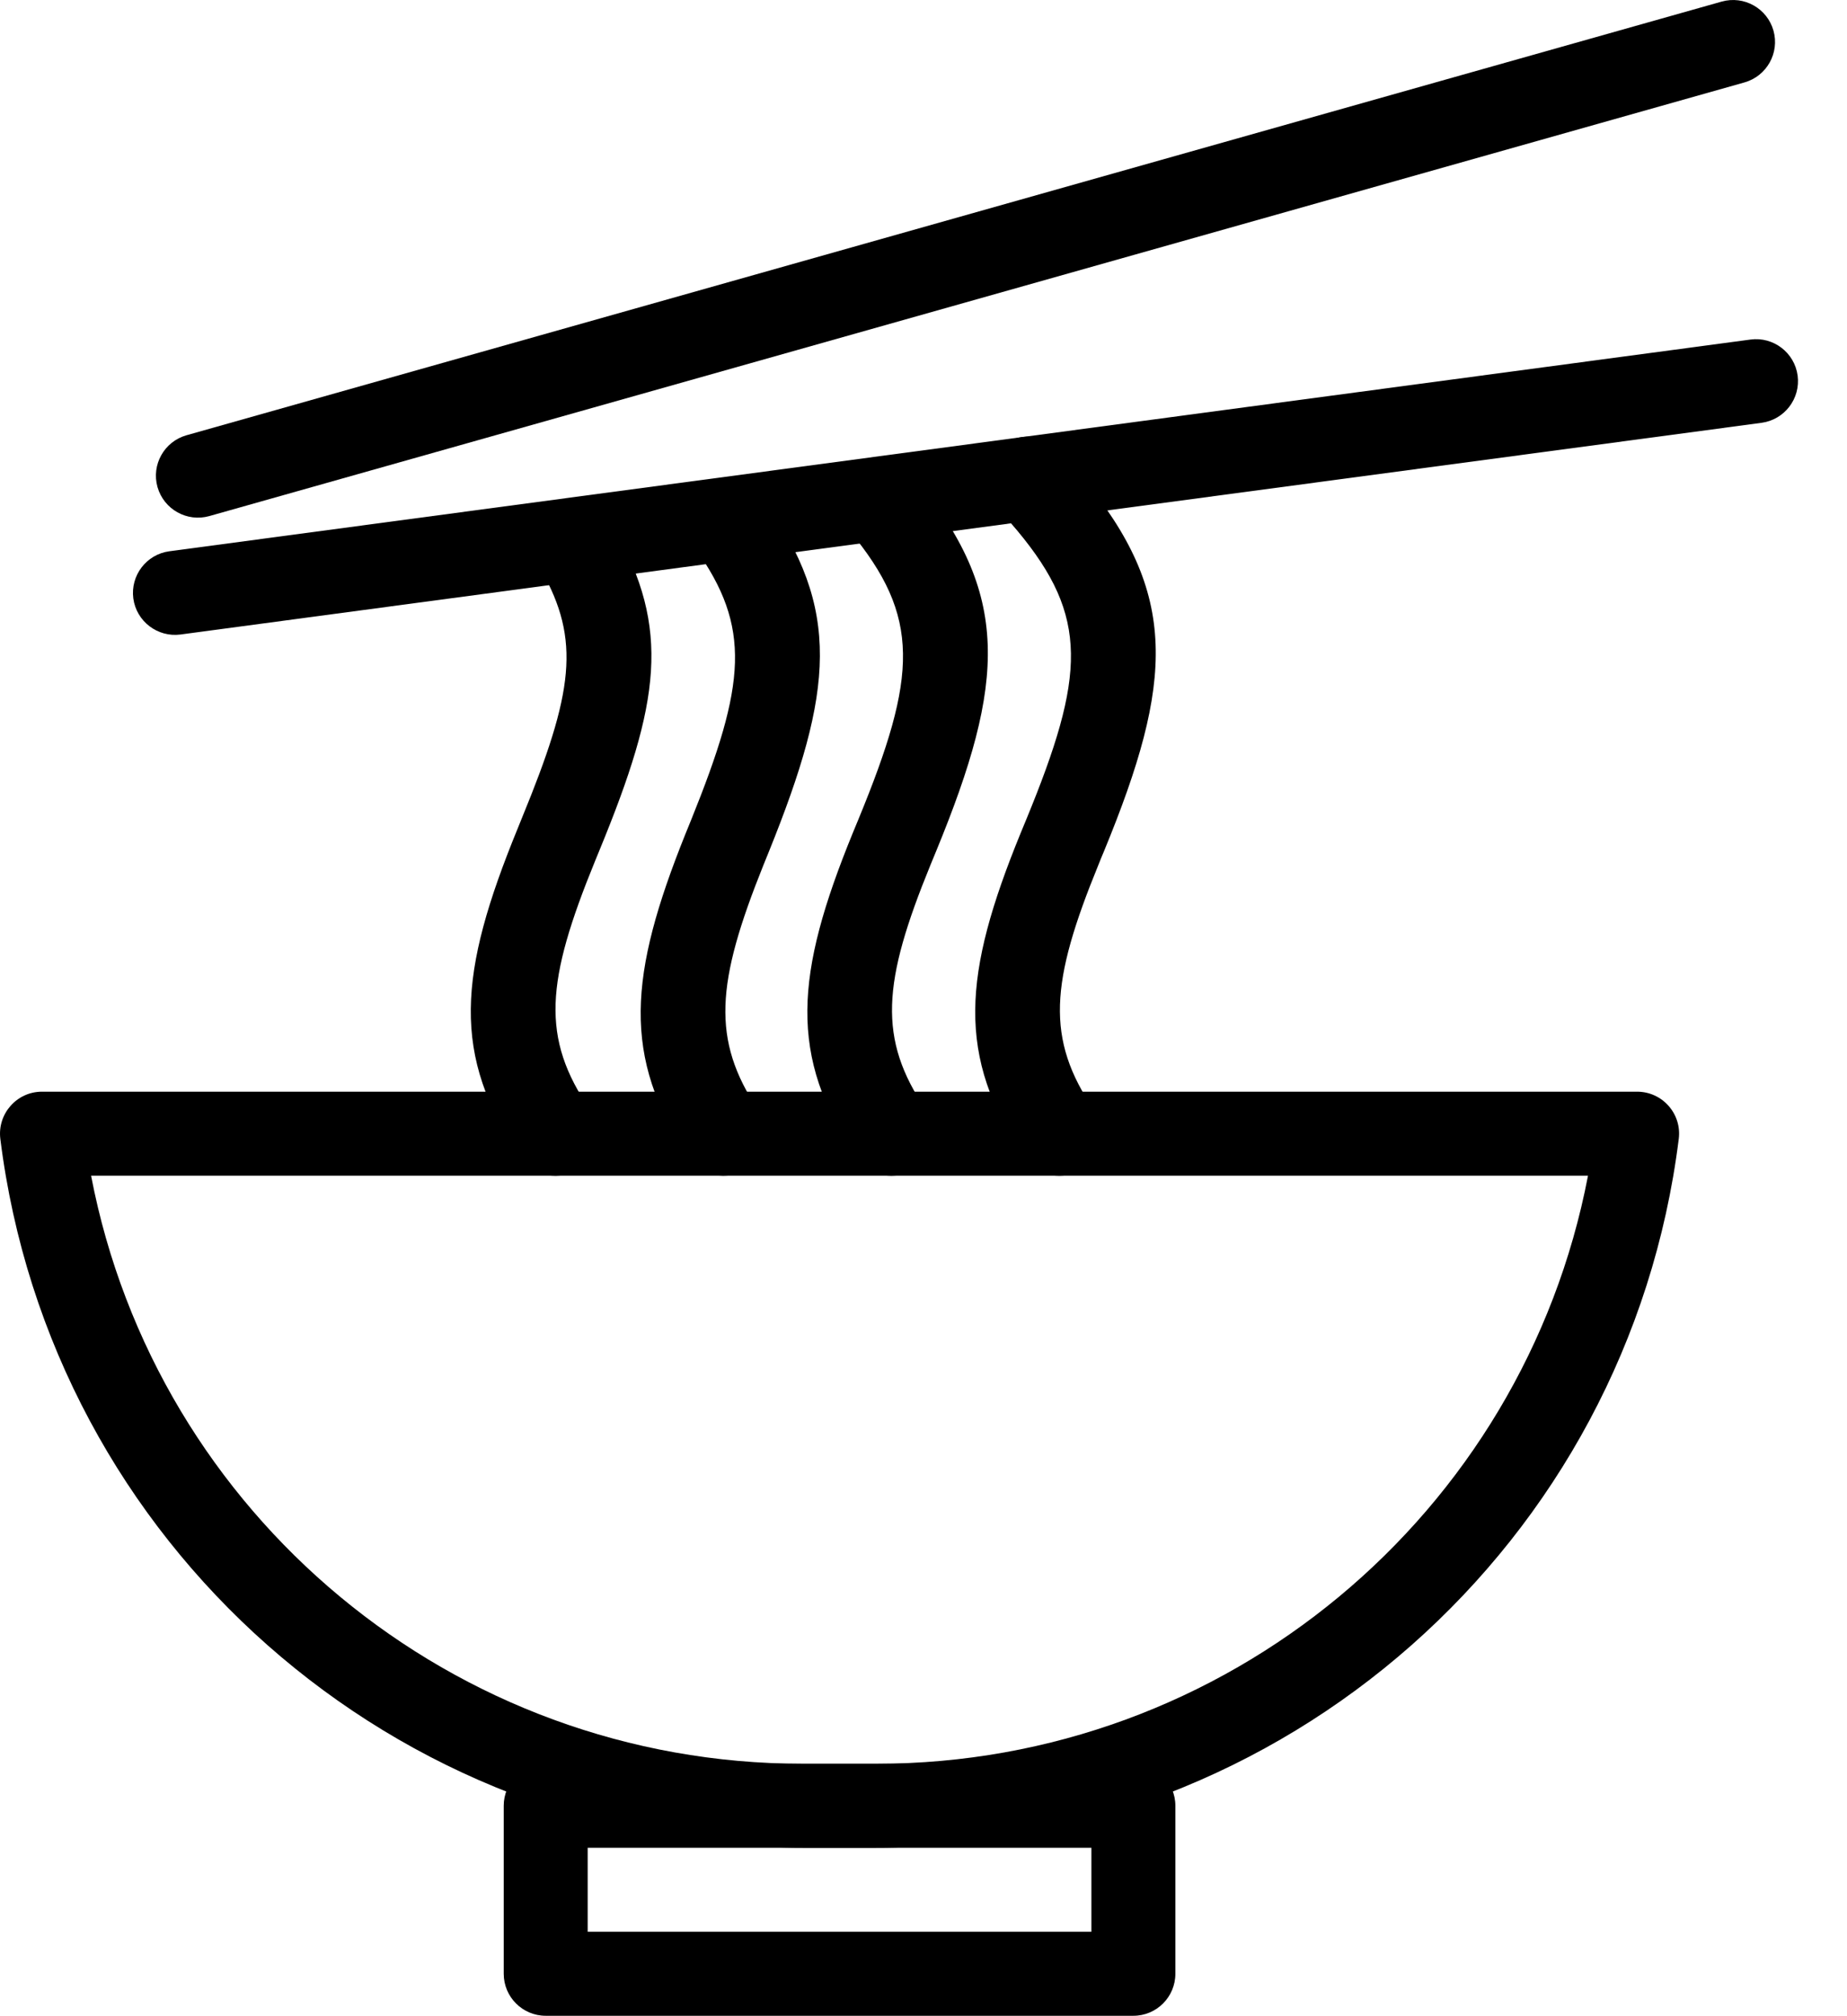 <svg width="22px" height="24px" viewBox="0 0 22 24" version="1.1" xmlns="http://www.w3.org/2000/svg" xmlns:xlink="http://www.w3.org/1999/xlink">
    <title>01 Fragments / VeIcons / 24px / Symptoms / Food</title>
    <desc>Created with Sketch.</desc>
    <g id="Icons-Images" stroke="none" stroke-width="1" fill="none" fill-rule="evenodd">
        <g id="Final-Icons" transform="translate(-2462, -2260)">
            <g id="01-Fragments-/-VeIcons-/-24px-/-Symptoms-/-Food" transform="translate(2461, 2260)">
                <g>
                    <rect id="Rectangle-Copy-211"  x="0" y="0" width="24" height="24"></rect>
                    <g id="Group-50" transform="translate(1, 0)" fill="#000000">
                        <path d="M0.004,13.557 C-0.033,13.259 0.199,12.995 0.5,12.995 L19.5,12.995 C19.801,12.995 20.034,13.259 19.996,13.557 C19.394,18.377 15.295,21.995 10.438,21.995 L9.563,21.995 C4.704,21.995 0.606,18.378 0.004,13.557 Z M9.563,20.995 L10.438,20.995 C14.6,20.995 18.141,18.031 18.915,13.995 L1.085,13.995 C1.859,18.031 5.399,20.995 9.563,20.995 Z" id="Stroke-2353"></path>
                        <path d="M6,21.495 C6,21.219 6.224,20.995 6.5,20.995 L13.5,20.995 C13.776,20.995 14,21.219 14,21.495 L14,23.495 C14,23.771 13.776,23.995 13.5,23.995 L6.5,23.995 C6.224,23.995 6,23.771 6,23.495 L6,21.495 Z M7,21.995 L7,22.995 L13,22.995 L13,21.995 L7,21.995 Z" id="Stroke-2354"></path>
                        <path d="M6.445,6.784 C6.92,7.622 6.83,8.245 6.218,9.734 L6.165,9.865 C5.46,11.586 5.371,12.56 6.204,13.778 C6.36,14.006 6.671,14.064 6.899,13.908 C7.127,13.752 7.186,13.441 7.03,13.213 C6.44,12.352 6.501,11.683 7.09,10.244 L7.143,10.115 C7.865,8.36 7.991,7.483 7.315,6.291 C7.179,6.051 6.873,5.967 6.633,6.103 C6.393,6.239 6.309,6.544 6.445,6.784 Z" id="Stroke-2355"></path>
                        <path d="M8.281,6.527 C8.952,7.468 8.888,8.139 8.232,9.761 C8.198,9.844 8.198,9.844 8.164,9.928 C7.49,11.606 7.405,12.579 8.202,13.773 C8.355,14.002 8.665,14.064 8.895,13.911 C9.125,13.758 9.187,13.447 9.033,13.217 C8.471,12.374 8.53,11.701 9.092,10.301 C9.125,10.219 9.125,10.219 9.159,10.136 C9.932,8.223 10.026,7.25 9.094,5.946 C8.934,5.722 8.622,5.67 8.397,5.83 C8.172,5.99 8.12,6.303 8.281,6.527 Z" id="Stroke-2356"></path>
                        <path d="M10.116,6.315 C10.972,7.343 10.929,8.043 10.226,9.75 C10.192,9.833 10.192,9.833 10.157,9.917 C9.471,11.596 9.386,12.573 10.204,13.776 C10.359,14.005 10.67,14.064 10.898,13.909 C11.127,13.753 11.186,13.442 11.031,13.214 C10.453,12.364 10.511,11.694 11.083,10.296 C11.117,10.213 11.117,10.213 11.151,10.131 C11.981,8.114 12.046,7.069 10.884,5.675 C10.707,5.463 10.392,5.434 10.18,5.611 C9.968,5.788 9.939,6.103 10.116,6.315 Z" id="Stroke-2357"></path>
                        <path d="M13.031,13.214 C12.453,12.364 12.511,11.693 13.083,10.296 C13.116,10.213 13.116,10.213 13.151,10.13 C13.981,8.114 14.046,7.069 12.884,5.675 L12.625,5.372 C12.446,5.162 12.13,5.138 11.92,5.317 C11.71,5.497 11.686,5.812 11.865,6.022 L12.12,6.32 C12.972,7.343 12.929,8.042 12.226,9.75 C12.192,9.833 12.192,9.833 12.157,9.917 C11.47,11.596 11.386,12.574 12.204,13.776 C12.359,14.005 12.67,14.064 12.899,13.909 C13.127,13.753 13.186,13.442 13.031,13.214 Z" id="Stroke-2358"></path>
                        <path d="M20.85,4.042 L2.018,6.562 C1.744,6.598 1.552,6.85 1.588,7.124 C1.625,7.397 1.877,7.589 2.15,7.553 L20.982,5.033 C21.256,4.996 21.448,4.745 21.412,4.471 C21.375,4.197 21.123,4.005 20.85,4.042 Z" id="Stroke-2359"></path>
                        <path d="M20.507,0.019 L2.222,5.181 C1.956,5.256 1.801,5.532 1.876,5.798 C1.952,6.064 2.228,6.218 2.494,6.143 L20.779,0.981 C21.044,0.906 21.199,0.63 21.124,0.364 C21.049,0.099 20.773,-0.056 20.507,0.019 Z" id="Stroke-2360"></path>
                    </g>
                </g>
            </g>
        </g>
    </g>
</svg>